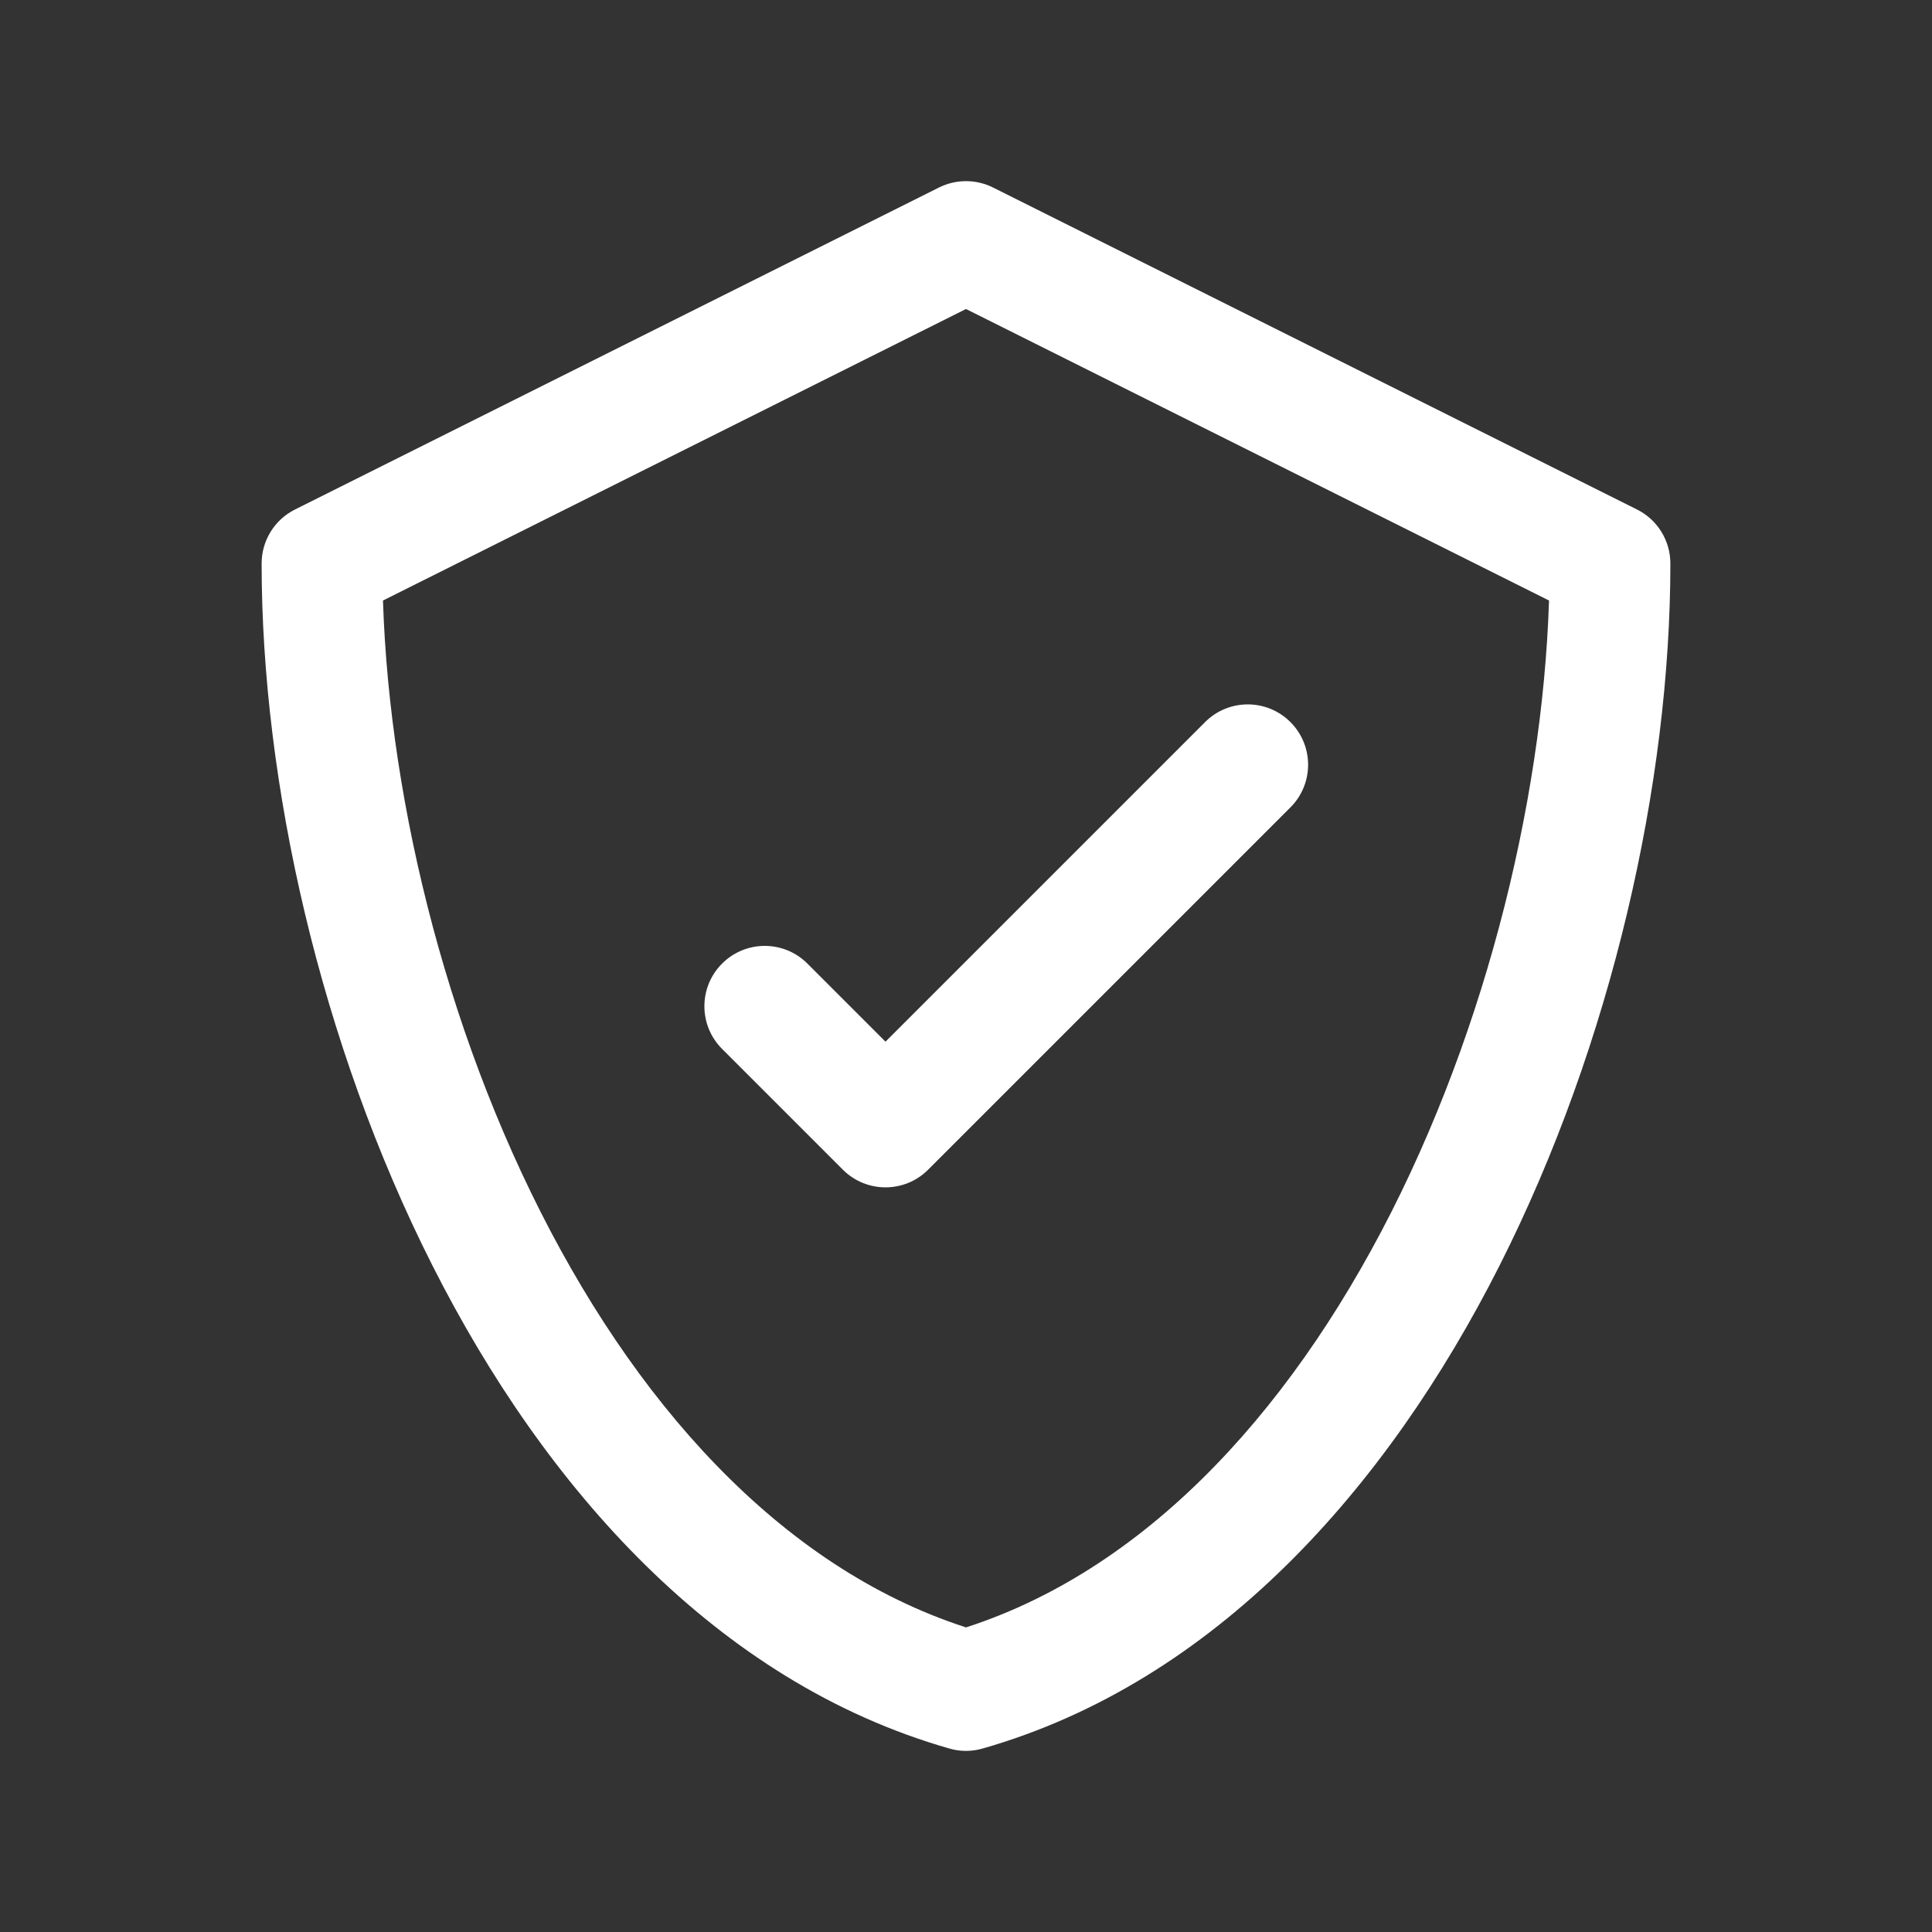 <svg xmlns="http://www.w3.org/2000/svg" fill="none" viewBox="0 0 24 24" height="24" width="24">
	<rect x="0" y="0" width="24" height="24" fill="#333333" stroke="none"/>
	<path fill="#ffffff" d="M16.03 10.03C16.323 9.737 16.323 9.263 16.03 8.97C15.737 8.677 15.263 8.677 14.97 8.97L16.03 10.03ZM11 14L10.47 14.53C10.763 14.823 11.237 14.823 11.53 14.53L11 14ZM10.03 11.97C9.737 11.677 9.263 11.677 8.97 11.97C8.677 12.263 8.677 12.737 8.97 13.03L10.03 11.97ZM12 3L12.335 2.329C12.124 2.224 11.876 2.224 11.665 2.329L12 3ZM4 7L3.665 6.329C3.41 6.456 3.25 6.716 3.25 7H4ZM20 7H20.75C20.75 6.716 20.59 6.456 20.335 6.329L20 7ZM12 21L11.794 21.721C11.929 21.76 12.071 21.76 12.206 21.721L12 21ZM14.97 8.97L10.47 13.47L11.53 14.53L16.03 10.03L14.97 8.97ZM8.97 13.03L10.47 14.53L11.53 13.47L10.03 11.97L8.97 13.03ZM11.665 2.329L3.665 6.329L4.335 7.671L12.335 3.671L11.665 2.329ZM20.335 6.329L12.335 2.329L11.665 3.671L19.665 7.671L20.335 6.329ZM12.206 21.721C15.096 20.895 17.229 18.486 18.625 15.727C20.026 12.957 20.75 9.714 20.75 7H19.25C19.25 9.48 18.581 12.491 17.287 15.05C15.986 17.62 14.12 19.614 11.794 20.279L12.206 21.721ZM3.25 7C3.25 9.714 3.973 12.957 5.375 15.727C6.771 18.486 8.904 20.895 11.794 21.721L12.206 20.279C9.88 19.614 8.013 17.62 6.713 15.05C5.419 12.491 4.75 9.48 4.75 7H3.25Z"></path>
</svg>